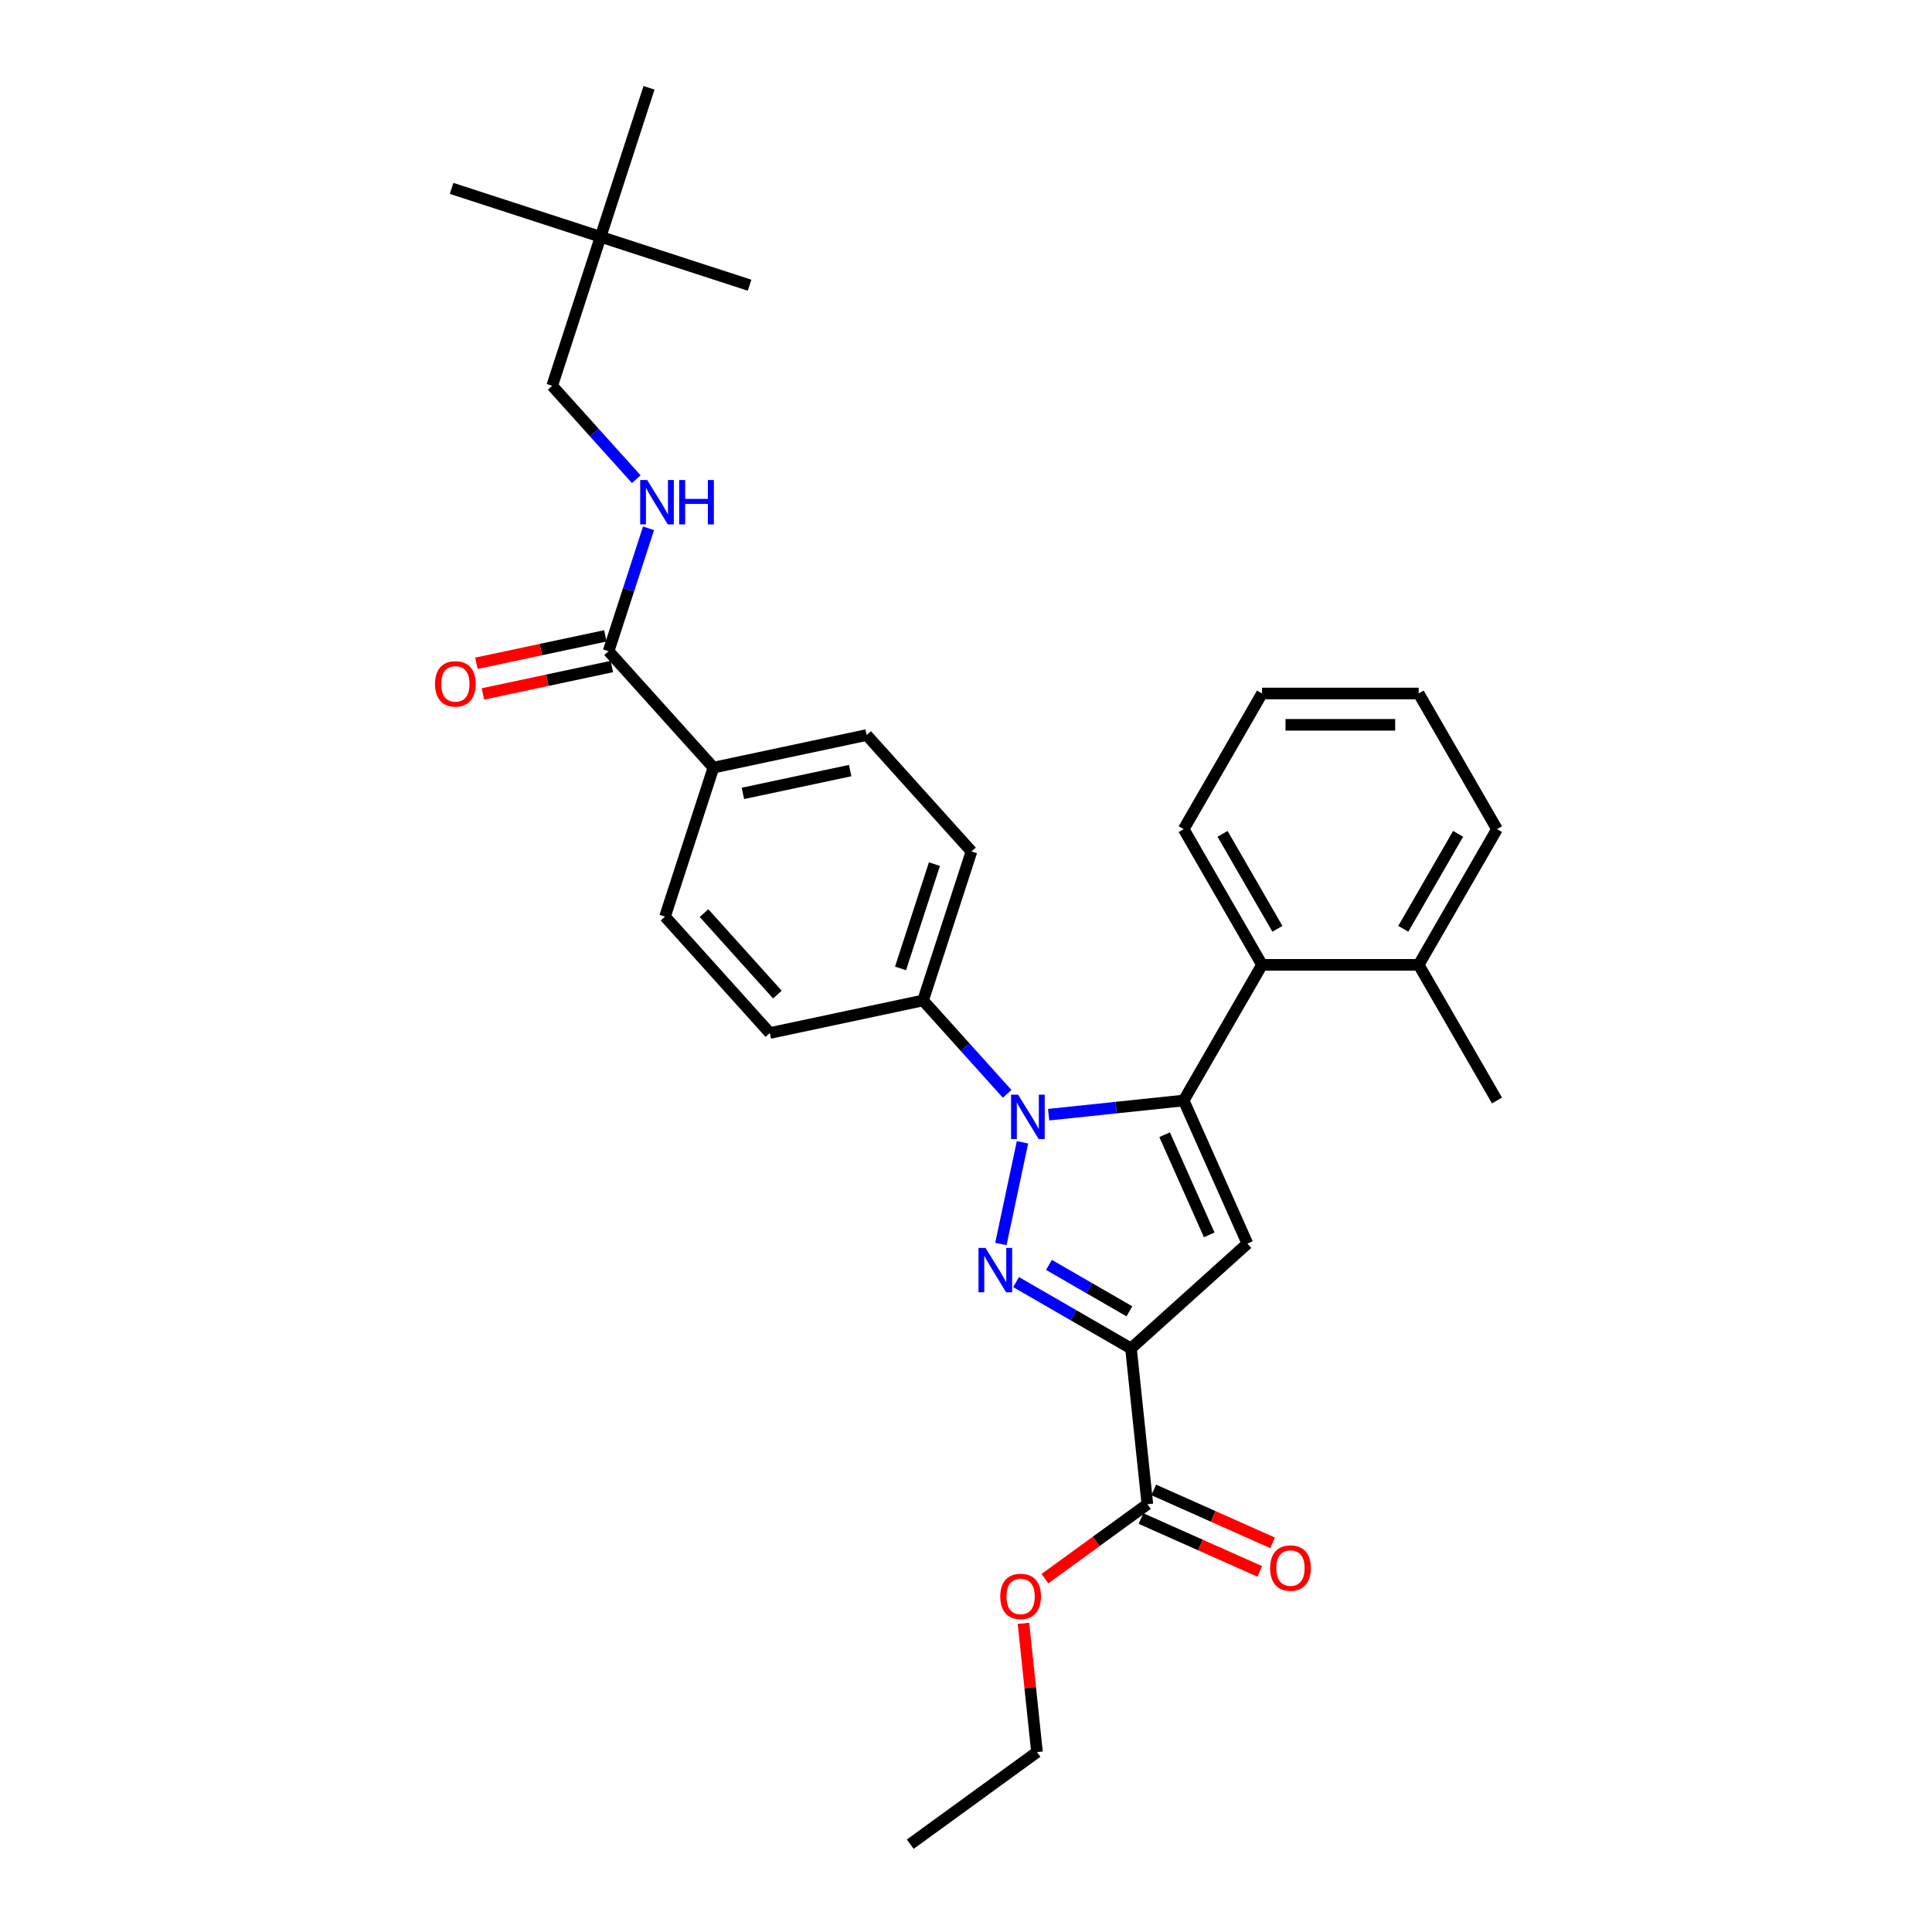 <?xml version='1.0' encoding='iso-8859-1'?>
<svg version='1.1' baseProfile='full'
              xmlns='http://www.w3.org/2000/svg'
                      xmlns:rdkit='http://www.rdkit.org/xml'
                      xmlns:xlink='http://www.w3.org/1999/xlink'
                  xml:space='preserve'
width='1000px' height='1000px' viewBox='0 0 1000 1000'>
<!-- END OF HEADER -->
<rect style='opacity:1.0;fill:#FFFFFF;stroke:none' width='1000' height='1000' x='0' y='0'> </rect>
<path class='bond-0' d='M 335.677,273.452 L 325.344,305.256' style='fill:none;fill-rule:evenodd;stroke:#0000FF;stroke-width:6px;stroke-linecap:butt;stroke-linejoin:miter;stroke-opacity:1' />
<path class='bond-0' d='M 325.344,305.256 L 315.01,337.06' style='fill:none;fill-rule:evenodd;stroke:#000000;stroke-width:6px;stroke-linecap:butt;stroke-linejoin:miter;stroke-opacity:1' />
<path class='bond-1' d='M 329.331,248.021 L 307.571,223.854' style='fill:none;fill-rule:evenodd;stroke:#0000FF;stroke-width:6px;stroke-linecap:butt;stroke-linejoin:miter;stroke-opacity:1' />
<path class='bond-1' d='M 307.571,223.854 L 285.81,199.686' style='fill:none;fill-rule:evenodd;stroke:#000000;stroke-width:6px;stroke-linecap:butt;stroke-linejoin:miter;stroke-opacity:1' />
<path class='bond-2' d='M 774.844,429.172 L 734.301,499.393' style='fill:none;fill-rule:evenodd;stroke:#000000;stroke-width:6px;stroke-linecap:butt;stroke-linejoin:miter;stroke-opacity:1' />
<path class='bond-2' d='M 754.718,431.596 L 726.338,480.751' style='fill:none;fill-rule:evenodd;stroke:#000000;stroke-width:6px;stroke-linecap:butt;stroke-linejoin:miter;stroke-opacity:1' />
<path class='bond-3' d='M 774.844,429.172 L 734.301,358.95' style='fill:none;fill-rule:evenodd;stroke:#000000;stroke-width:6px;stroke-linecap:butt;stroke-linejoin:miter;stroke-opacity:1' />
<path class='bond-4' d='M 734.301,499.393 L 653.217,499.393' style='fill:none;fill-rule:evenodd;stroke:#000000;stroke-width:6px;stroke-linecap:butt;stroke-linejoin:miter;stroke-opacity:1' />
<path class='bond-5' d='M 734.301,499.393 L 774.844,569.614' style='fill:none;fill-rule:evenodd;stroke:#000000;stroke-width:6px;stroke-linecap:butt;stroke-linejoin:miter;stroke-opacity:1' />
<path class='bond-6' d='M 653.217,499.393 L 612.675,429.172' style='fill:none;fill-rule:evenodd;stroke:#000000;stroke-width:6px;stroke-linecap:butt;stroke-linejoin:miter;stroke-opacity:1' />
<path class='bond-6' d='M 661.18,480.751 L 632.8,431.596' style='fill:none;fill-rule:evenodd;stroke:#000000;stroke-width:6px;stroke-linecap:butt;stroke-linejoin:miter;stroke-opacity:1' />
<path class='bond-7' d='M 653.217,499.393 L 612.675,569.614' style='fill:none;fill-rule:evenodd;stroke:#000000;stroke-width:6px;stroke-linecap:butt;stroke-linejoin:miter;stroke-opacity:1' />
<path class='bond-8' d='M 612.675,429.172 L 653.217,358.95' style='fill:none;fill-rule:evenodd;stroke:#000000;stroke-width:6px;stroke-linecap:butt;stroke-linejoin:miter;stroke-opacity:1' />
<path class='bond-9' d='M 653.217,358.95 L 734.301,358.95' style='fill:none;fill-rule:evenodd;stroke:#000000;stroke-width:6px;stroke-linecap:butt;stroke-linejoin:miter;stroke-opacity:1' />
<path class='bond-9' d='M 665.38,375.167 L 722.139,375.167' style='fill:none;fill-rule:evenodd;stroke:#000000;stroke-width:6px;stroke-linecap:butt;stroke-linejoin:miter;stroke-opacity:1' />
<path class='bond-10' d='M 612.675,569.614 L 645.655,643.688' style='fill:none;fill-rule:evenodd;stroke:#000000;stroke-width:6px;stroke-linecap:butt;stroke-linejoin:miter;stroke-opacity:1' />
<path class='bond-10' d='M 602.807,587.321 L 625.893,639.173' style='fill:none;fill-rule:evenodd;stroke:#000000;stroke-width:6px;stroke-linecap:butt;stroke-linejoin:miter;stroke-opacity:1' />
<path class='bond-11' d='M 612.675,569.614 L 577.722,573.288' style='fill:none;fill-rule:evenodd;stroke:#000000;stroke-width:6px;stroke-linecap:butt;stroke-linejoin:miter;stroke-opacity:1' />
<path class='bond-11' d='M 577.722,573.288 L 542.77,576.961' style='fill:none;fill-rule:evenodd;stroke:#0000FF;stroke-width:6px;stroke-linecap:butt;stroke-linejoin:miter;stroke-opacity:1' />
<path class='bond-12' d='M 645.655,643.688 L 585.397,697.944' style='fill:none;fill-rule:evenodd;stroke:#000000;stroke-width:6px;stroke-linecap:butt;stroke-linejoin:miter;stroke-opacity:1' />
<path class='bond-13' d='M 585.397,697.944 L 555.654,680.772' style='fill:none;fill-rule:evenodd;stroke:#000000;stroke-width:6px;stroke-linecap:butt;stroke-linejoin:miter;stroke-opacity:1' />
<path class='bond-13' d='M 555.654,680.772 L 525.912,663.6' style='fill:none;fill-rule:evenodd;stroke:#0000FF;stroke-width:6px;stroke-linecap:butt;stroke-linejoin:miter;stroke-opacity:1' />
<path class='bond-13' d='M 584.583,678.749 L 563.763,666.728' style='fill:none;fill-rule:evenodd;stroke:#000000;stroke-width:6px;stroke-linecap:butt;stroke-linejoin:miter;stroke-opacity:1' />
<path class='bond-13' d='M 563.763,666.728 L 542.943,654.708' style='fill:none;fill-rule:evenodd;stroke:#0000FF;stroke-width:6px;stroke-linecap:butt;stroke-linejoin:miter;stroke-opacity:1' />
<path class='bond-14' d='M 585.397,697.944 L 593.873,778.585' style='fill:none;fill-rule:evenodd;stroke:#000000;stroke-width:6px;stroke-linecap:butt;stroke-linejoin:miter;stroke-opacity:1' />
<path class='bond-15' d='M 518.047,643.894 L 529.236,591.253' style='fill:none;fill-rule:evenodd;stroke:#0000FF;stroke-width:6px;stroke-linecap:butt;stroke-linejoin:miter;stroke-opacity:1' />
<path class='bond-16' d='M 521.299,566.167 L 499.539,541.999' style='fill:none;fill-rule:evenodd;stroke:#0000FF;stroke-width:6px;stroke-linecap:butt;stroke-linejoin:miter;stroke-opacity:1' />
<path class='bond-16' d='M 499.539,541.999 L 477.778,517.832' style='fill:none;fill-rule:evenodd;stroke:#000000;stroke-width:6px;stroke-linecap:butt;stroke-linejoin:miter;stroke-opacity:1' />
<path class='bond-17' d='M 590.575,785.992 L 621.328,799.684' style='fill:none;fill-rule:evenodd;stroke:#000000;stroke-width:6px;stroke-linecap:butt;stroke-linejoin:miter;stroke-opacity:1' />
<path class='bond-17' d='M 621.328,799.684 L 652.081,813.376' style='fill:none;fill-rule:evenodd;stroke:#FF0000;stroke-width:6px;stroke-linecap:butt;stroke-linejoin:miter;stroke-opacity:1' />
<path class='bond-17' d='M 597.171,771.177 L 627.924,784.869' style='fill:none;fill-rule:evenodd;stroke:#000000;stroke-width:6px;stroke-linecap:butt;stroke-linejoin:miter;stroke-opacity:1' />
<path class='bond-17' d='M 627.924,784.869 L 658.677,798.562' style='fill:none;fill-rule:evenodd;stroke:#FF0000;stroke-width:6px;stroke-linecap:butt;stroke-linejoin:miter;stroke-opacity:1' />
<path class='bond-18' d='M 593.873,778.585 L 567.357,797.849' style='fill:none;fill-rule:evenodd;stroke:#000000;stroke-width:6px;stroke-linecap:butt;stroke-linejoin:miter;stroke-opacity:1' />
<path class='bond-18' d='M 567.357,797.849 L 540.842,817.114' style='fill:none;fill-rule:evenodd;stroke:#FF0000;stroke-width:6px;stroke-linecap:butt;stroke-linejoin:miter;stroke-opacity:1' />
<path class='bond-19' d='M 529.745,840.24 L 533.247,873.563' style='fill:none;fill-rule:evenodd;stroke:#FF0000;stroke-width:6px;stroke-linecap:butt;stroke-linejoin:miter;stroke-opacity:1' />
<path class='bond-19' d='M 533.247,873.563 L 536.75,906.885' style='fill:none;fill-rule:evenodd;stroke:#000000;stroke-width:6px;stroke-linecap:butt;stroke-linejoin:miter;stroke-opacity:1' />
<path class='bond-20' d='M 536.75,906.885 L 471.151,954.545' style='fill:none;fill-rule:evenodd;stroke:#000000;stroke-width:6px;stroke-linecap:butt;stroke-linejoin:miter;stroke-opacity:1' />
<path class='bond-21' d='M 477.778,517.832 L 502.835,440.716' style='fill:none;fill-rule:evenodd;stroke:#000000;stroke-width:6px;stroke-linecap:butt;stroke-linejoin:miter;stroke-opacity:1' />
<path class='bond-21' d='M 466.114,501.253 L 483.653,447.272' style='fill:none;fill-rule:evenodd;stroke:#000000;stroke-width:6px;stroke-linecap:butt;stroke-linejoin:miter;stroke-opacity:1' />
<path class='bond-22' d='M 477.778,517.832 L 398.466,534.691' style='fill:none;fill-rule:evenodd;stroke:#000000;stroke-width:6px;stroke-linecap:butt;stroke-linejoin:miter;stroke-opacity:1' />
<path class='bond-23' d='M 502.835,440.716 L 448.579,380.459' style='fill:none;fill-rule:evenodd;stroke:#000000;stroke-width:6px;stroke-linecap:butt;stroke-linejoin:miter;stroke-opacity:1' />
<path class='bond-24' d='M 448.579,380.459 L 369.266,397.317' style='fill:none;fill-rule:evenodd;stroke:#000000;stroke-width:6px;stroke-linecap:butt;stroke-linejoin:miter;stroke-opacity:1' />
<path class='bond-24' d='M 440.053,398.85 L 384.535,410.651' style='fill:none;fill-rule:evenodd;stroke:#000000;stroke-width:6px;stroke-linecap:butt;stroke-linejoin:miter;stroke-opacity:1' />
<path class='bond-25' d='M 369.266,397.317 L 344.21,474.433' style='fill:none;fill-rule:evenodd;stroke:#000000;stroke-width:6px;stroke-linecap:butt;stroke-linejoin:miter;stroke-opacity:1' />
<path class='bond-26' d='M 369.266,397.317 L 315.01,337.06' style='fill:none;fill-rule:evenodd;stroke:#000000;stroke-width:6px;stroke-linecap:butt;stroke-linejoin:miter;stroke-opacity:1' />
<path class='bond-27' d='M 344.21,474.433 L 398.466,534.691' style='fill:none;fill-rule:evenodd;stroke:#000000;stroke-width:6px;stroke-linecap:butt;stroke-linejoin:miter;stroke-opacity:1' />
<path class='bond-27' d='M 364.4,472.621 L 402.379,514.801' style='fill:none;fill-rule:evenodd;stroke:#000000;stroke-width:6px;stroke-linecap:butt;stroke-linejoin:miter;stroke-opacity:1' />
<path class='bond-28' d='M 313.324,329.128 L 279.952,336.222' style='fill:none;fill-rule:evenodd;stroke:#000000;stroke-width:6px;stroke-linecap:butt;stroke-linejoin:miter;stroke-opacity:1' />
<path class='bond-28' d='M 279.952,336.222 L 246.58,343.315' style='fill:none;fill-rule:evenodd;stroke:#FF0000;stroke-width:6px;stroke-linecap:butt;stroke-linejoin:miter;stroke-opacity:1' />
<path class='bond-28' d='M 316.696,344.991 L 283.324,352.084' style='fill:none;fill-rule:evenodd;stroke:#000000;stroke-width:6px;stroke-linecap:butt;stroke-linejoin:miter;stroke-opacity:1' />
<path class='bond-28' d='M 283.324,352.084 L 249.951,359.178' style='fill:none;fill-rule:evenodd;stroke:#FF0000;stroke-width:6px;stroke-linecap:butt;stroke-linejoin:miter;stroke-opacity:1' />
<path class='bond-29' d='M 310.867,122.57 L 285.81,199.686' style='fill:none;fill-rule:evenodd;stroke:#000000;stroke-width:6px;stroke-linecap:butt;stroke-linejoin:miter;stroke-opacity:1' />
<path class='bond-30' d='M 310.867,122.57 L 233.751,97.514' style='fill:none;fill-rule:evenodd;stroke:#000000;stroke-width:6px;stroke-linecap:butt;stroke-linejoin:miter;stroke-opacity:1' />
<path class='bond-31' d='M 310.867,122.57 L 387.983,147.627' style='fill:none;fill-rule:evenodd;stroke:#000000;stroke-width:6px;stroke-linecap:butt;stroke-linejoin:miter;stroke-opacity:1' />
<path class='bond-32' d='M 310.867,122.57 L 335.923,45.455' style='fill:none;fill-rule:evenodd;stroke:#000000;stroke-width:6px;stroke-linecap:butt;stroke-linejoin:miter;stroke-opacity:1' />
<path  class='atom-0' d='M 334.991 248.462
L 342.515 260.625
Q 343.261 261.825, 344.461 263.998
Q 345.661 266.171, 345.726 266.301
L 345.726 248.462
L 348.775 248.462
L 348.775 271.425
L 345.629 271.425
L 337.553 258.128
Q 336.612 256.571, 335.607 254.787
Q 334.634 253.003, 334.342 252.452
L 334.342 271.425
L 331.358 271.425
L 331.358 248.462
L 334.991 248.462
' fill='#0000FF'/>
<path  class='atom-0' d='M 351.532 248.462
L 354.645 248.462
L 354.645 258.225
L 366.387 258.225
L 366.387 248.462
L 369.5 248.462
L 369.5 271.425
L 366.387 271.425
L 366.387 260.82
L 354.645 260.82
L 354.645 271.425
L 351.532 271.425
L 351.532 248.462
' fill='#0000FF'/>
<path  class='atom-10' d='M 510.1 645.921
L 517.625 658.083
Q 518.371 659.283, 519.571 661.456
Q 520.771 663.63, 520.836 663.759
L 520.836 645.921
L 523.884 645.921
L 523.884 668.884
L 520.738 668.884
L 512.662 655.586
Q 511.722 654.029, 510.716 652.245
Q 509.743 650.461, 509.451 649.91
L 509.451 668.884
L 506.467 668.884
L 506.467 645.921
L 510.1 645.921
' fill='#0000FF'/>
<path  class='atom-11' d='M 526.958 566.608
L 534.483 578.771
Q 535.229 579.971, 536.429 582.144
Q 537.629 584.317, 537.694 584.447
L 537.694 566.608
L 540.743 566.608
L 540.743 589.571
L 537.597 589.571
L 529.521 576.273
Q 528.58 574.717, 527.575 572.933
Q 526.602 571.149, 526.31 570.597
L 526.31 589.571
L 523.326 589.571
L 523.326 566.608
L 526.958 566.608
' fill='#0000FF'/>
<path  class='atom-13' d='M 657.406 811.63
Q 657.406 806.116, 660.131 803.035
Q 662.855 799.953, 667.947 799.953
Q 673.039 799.953, 675.764 803.035
Q 678.488 806.116, 678.488 811.63
Q 678.488 817.208, 675.731 820.387
Q 672.974 823.533, 667.947 823.533
Q 662.887 823.533, 660.131 820.387
Q 657.406 817.241, 657.406 811.63
M 667.947 820.938
Q 671.45 820.938, 673.331 818.603
Q 675.245 816.235, 675.245 811.63
Q 675.245 807.121, 673.331 804.851
Q 671.45 802.548, 667.947 802.548
Q 664.444 802.548, 662.531 804.818
Q 660.65 807.089, 660.65 811.63
Q 660.65 816.268, 662.531 818.603
Q 664.444 820.938, 667.947 820.938
' fill='#FF0000'/>
<path  class='atom-14' d='M 517.733 826.31
Q 517.733 820.796, 520.458 817.715
Q 523.182 814.634, 528.274 814.634
Q 533.366 814.634, 536.091 817.715
Q 538.815 820.796, 538.815 826.31
Q 538.815 831.888, 536.058 835.067
Q 533.301 838.213, 528.274 838.213
Q 523.214 838.213, 520.458 835.067
Q 517.733 831.921, 517.733 826.31
M 528.274 835.618
Q 531.777 835.618, 533.658 833.283
Q 535.572 830.915, 535.572 826.31
Q 535.572 821.802, 533.658 819.531
Q 531.777 817.228, 528.274 817.228
Q 524.771 817.228, 522.858 819.499
Q 520.976 821.769, 520.976 826.31
Q 520.976 830.948, 522.858 833.283
Q 524.771 835.618, 528.274 835.618
' fill='#FF0000'/>
<path  class='atom-24' d='M 225.156 353.983
Q 225.156 348.469, 227.881 345.388
Q 230.605 342.307, 235.697 342.307
Q 240.79 342.307, 243.514 345.388
Q 246.238 348.469, 246.238 353.983
Q 246.238 359.562, 243.482 362.74
Q 240.725 365.886, 235.697 365.886
Q 230.638 365.886, 227.881 362.74
Q 225.156 359.594, 225.156 353.983
M 235.697 363.291
Q 239.2 363.291, 241.081 360.956
Q 242.995 358.589, 242.995 353.983
Q 242.995 349.475, 241.081 347.204
Q 239.2 344.902, 235.697 344.902
Q 232.195 344.902, 230.281 347.172
Q 228.4 349.442, 228.4 353.983
Q 228.4 358.621, 230.281 360.956
Q 232.195 363.291, 235.697 363.291
' fill='#FF0000'/>
</svg>
